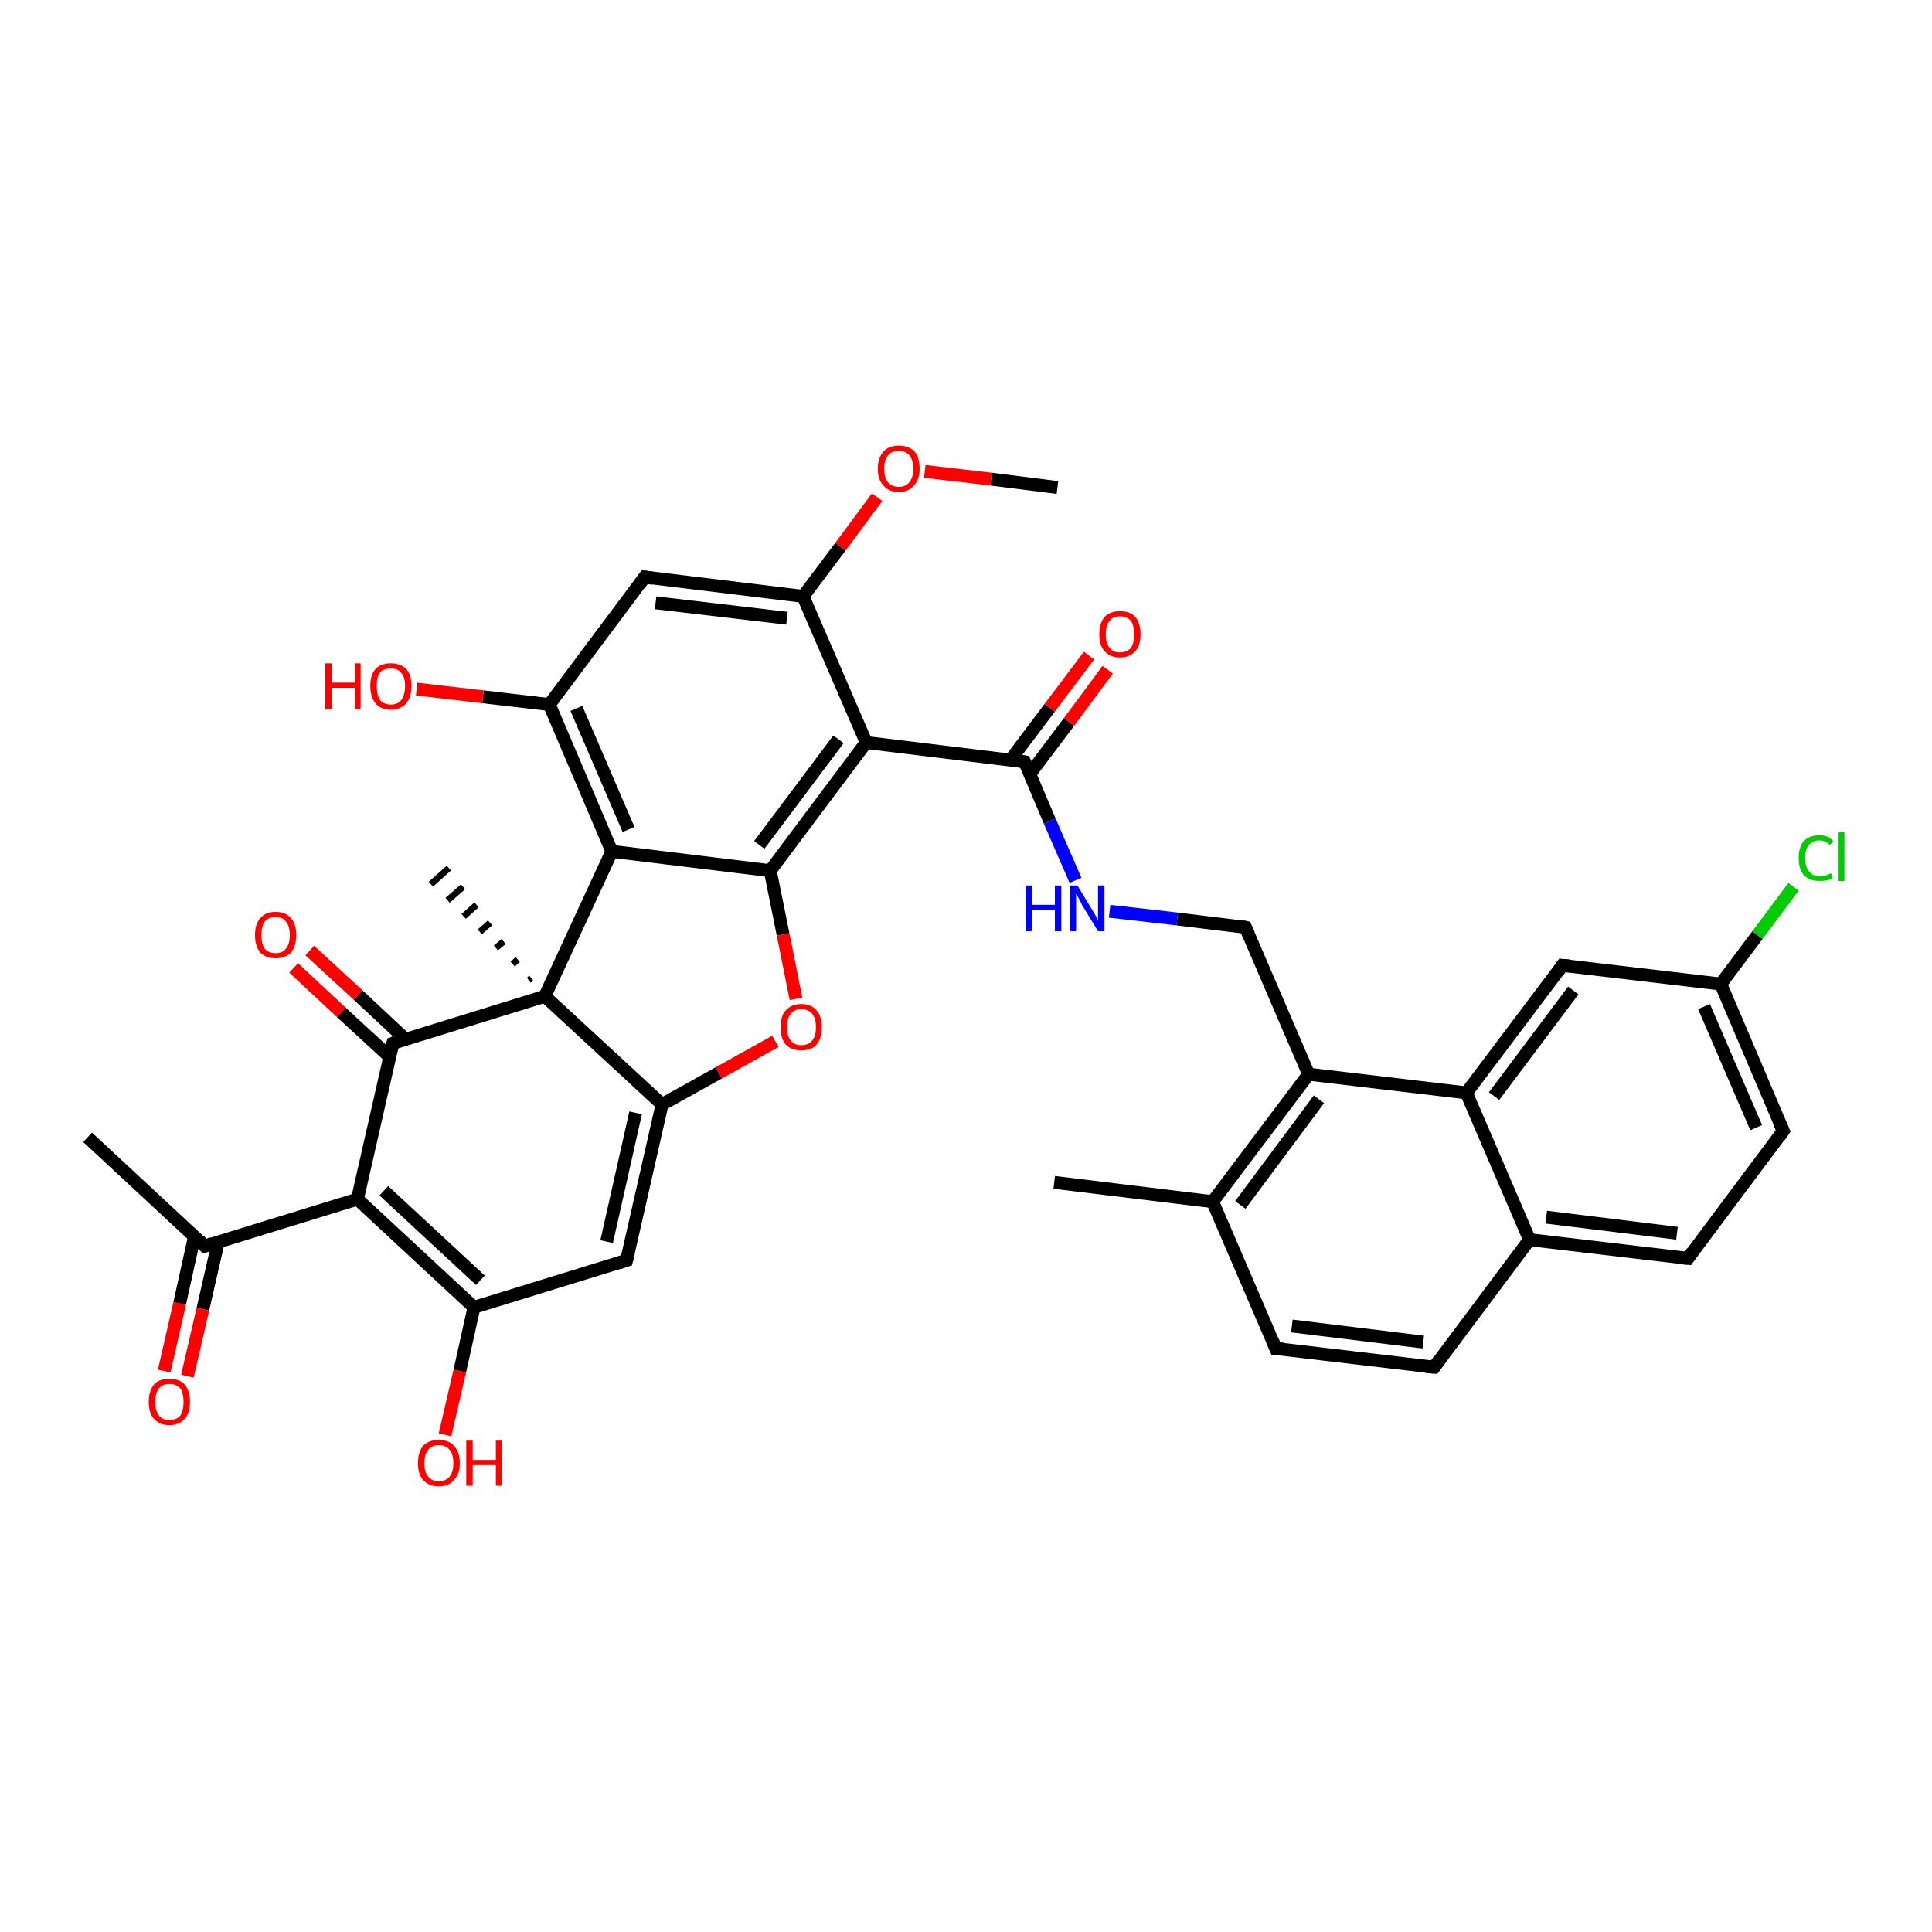 <?xml version='1.0' encoding='iso-8859-1'?>
<svg version='1.1' baseProfile='full'
              xmlns='http://www.w3.org/2000/svg'
                      xmlns:rdkit='http://www.rdkit.org/xml'
                      xmlns:xlink='http://www.w3.org/1999/xlink'
                  xml:space='preserve'
width='300px' height='300px' viewBox='0 0 300 300'>
<!-- END OF HEADER -->
<rect style='opacity:1.0;fill:#FFFFFF;stroke:none' width='300.0' height='300.0' x='0.0' y='0.0'> </rect>
<path class='bond-0 atom-0 atom-1' d='M 164.2,75.7 L 153.9,74.4' style='fill:none;fill-rule:evenodd;stroke:#000000;stroke-width:2.0px;stroke-linecap:butt;stroke-linejoin:miter;stroke-opacity:1' />
<path class='bond-0 atom-0 atom-1' d='M 153.9,74.4 L 143.6,73.2' style='fill:none;fill-rule:evenodd;stroke:#FF0000;stroke-width:2.0px;stroke-linecap:butt;stroke-linejoin:miter;stroke-opacity:1' />
<path class='bond-1 atom-1 atom-2' d='M 136.2,77.2 L 130.5,84.9' style='fill:none;fill-rule:evenodd;stroke:#FF0000;stroke-width:2.0px;stroke-linecap:butt;stroke-linejoin:miter;stroke-opacity:1' />
<path class='bond-1 atom-1 atom-2' d='M 130.5,84.9 L 124.7,92.6' style='fill:none;fill-rule:evenodd;stroke:#000000;stroke-width:2.0px;stroke-linecap:butt;stroke-linejoin:miter;stroke-opacity:1' />
<path class='bond-2 atom-2 atom-3' d='M 124.7,92.6 L 100.1,89.6' style='fill:none;fill-rule:evenodd;stroke:#000000;stroke-width:2.0px;stroke-linecap:butt;stroke-linejoin:miter;stroke-opacity:1' />
<path class='bond-2 atom-2 atom-3' d='M 122.2,96.0 L 101.8,93.6' style='fill:none;fill-rule:evenodd;stroke:#000000;stroke-width:2.0px;stroke-linecap:butt;stroke-linejoin:miter;stroke-opacity:1' />
<path class='bond-3 atom-3 atom-4' d='M 100.1,89.6 L 85.3,109.4' style='fill:none;fill-rule:evenodd;stroke:#000000;stroke-width:2.0px;stroke-linecap:butt;stroke-linejoin:miter;stroke-opacity:1' />
<path class='bond-4 atom-4 atom-5' d='M 85.3,109.4 L 75.0,108.2' style='fill:none;fill-rule:evenodd;stroke:#000000;stroke-width:2.0px;stroke-linecap:butt;stroke-linejoin:miter;stroke-opacity:1' />
<path class='bond-4 atom-4 atom-5' d='M 75.0,108.2 L 64.7,107.0' style='fill:none;fill-rule:evenodd;stroke:#FF0000;stroke-width:2.0px;stroke-linecap:butt;stroke-linejoin:miter;stroke-opacity:1' />
<path class='bond-5 atom-4 atom-6' d='M 85.3,109.4 L 95.0,132.2' style='fill:none;fill-rule:evenodd;stroke:#000000;stroke-width:2.0px;stroke-linecap:butt;stroke-linejoin:miter;stroke-opacity:1' />
<path class='bond-5 atom-4 atom-6' d='M 89.5,110.0 L 97.6,128.8' style='fill:none;fill-rule:evenodd;stroke:#000000;stroke-width:2.0px;stroke-linecap:butt;stroke-linejoin:miter;stroke-opacity:1' />
<path class='bond-6 atom-6 atom-7' d='M 95.0,132.2 L 119.6,135.2' style='fill:none;fill-rule:evenodd;stroke:#000000;stroke-width:2.0px;stroke-linecap:butt;stroke-linejoin:miter;stroke-opacity:1' />
<path class='bond-7 atom-7 atom-8' d='M 119.6,135.2 L 134.5,115.3' style='fill:none;fill-rule:evenodd;stroke:#000000;stroke-width:2.0px;stroke-linecap:butt;stroke-linejoin:miter;stroke-opacity:1' />
<path class='bond-7 atom-7 atom-8' d='M 117.9,131.2 L 130.2,114.8' style='fill:none;fill-rule:evenodd;stroke:#000000;stroke-width:2.0px;stroke-linecap:butt;stroke-linejoin:miter;stroke-opacity:1' />
<path class='bond-8 atom-8 atom-9' d='M 134.5,115.3 L 159.1,118.3' style='fill:none;fill-rule:evenodd;stroke:#000000;stroke-width:2.0px;stroke-linecap:butt;stroke-linejoin:miter;stroke-opacity:1' />
<path class='bond-9 atom-9 atom-10' d='M 159.9,120.2 L 166.0,112.1' style='fill:none;fill-rule:evenodd;stroke:#000000;stroke-width:2.0px;stroke-linecap:butt;stroke-linejoin:miter;stroke-opacity:1' />
<path class='bond-9 atom-9 atom-10' d='M 166.0,112.1 L 172.0,104.0' style='fill:none;fill-rule:evenodd;stroke:#FF0000;stroke-width:2.0px;stroke-linecap:butt;stroke-linejoin:miter;stroke-opacity:1' />
<path class='bond-9 atom-9 atom-10' d='M 156.9,118.0 L 163.0,109.9' style='fill:none;fill-rule:evenodd;stroke:#000000;stroke-width:2.0px;stroke-linecap:butt;stroke-linejoin:miter;stroke-opacity:1' />
<path class='bond-9 atom-9 atom-10' d='M 163.0,109.9 L 169.1,101.8' style='fill:none;fill-rule:evenodd;stroke:#FF0000;stroke-width:2.0px;stroke-linecap:butt;stroke-linejoin:miter;stroke-opacity:1' />
<path class='bond-10 atom-9 atom-11' d='M 159.1,118.3 L 163.0,127.5' style='fill:none;fill-rule:evenodd;stroke:#000000;stroke-width:2.0px;stroke-linecap:butt;stroke-linejoin:miter;stroke-opacity:1' />
<path class='bond-10 atom-9 atom-11' d='M 163.0,127.5 L 167.0,136.7' style='fill:none;fill-rule:evenodd;stroke:#0000FF;stroke-width:2.0px;stroke-linecap:butt;stroke-linejoin:miter;stroke-opacity:1' />
<path class='bond-11 atom-11 atom-12' d='M 172.3,141.5 L 182.8,142.7' style='fill:none;fill-rule:evenodd;stroke:#0000FF;stroke-width:2.0px;stroke-linecap:butt;stroke-linejoin:miter;stroke-opacity:1' />
<path class='bond-11 atom-11 atom-12' d='M 182.8,142.7 L 193.4,144.0' style='fill:none;fill-rule:evenodd;stroke:#000000;stroke-width:2.0px;stroke-linecap:butt;stroke-linejoin:miter;stroke-opacity:1' />
<path class='bond-12 atom-12 atom-13' d='M 193.4,144.0 L 203.2,166.8' style='fill:none;fill-rule:evenodd;stroke:#000000;stroke-width:2.0px;stroke-linecap:butt;stroke-linejoin:miter;stroke-opacity:1' />
<path class='bond-13 atom-13 atom-14' d='M 203.2,166.8 L 188.3,186.6' style='fill:none;fill-rule:evenodd;stroke:#000000;stroke-width:2.0px;stroke-linecap:butt;stroke-linejoin:miter;stroke-opacity:1' />
<path class='bond-13 atom-13 atom-14' d='M 204.8,170.7 L 192.6,187.1' style='fill:none;fill-rule:evenodd;stroke:#000000;stroke-width:2.0px;stroke-linecap:butt;stroke-linejoin:miter;stroke-opacity:1' />
<path class='bond-14 atom-14 atom-15' d='M 188.3,186.6 L 163.7,183.6' style='fill:none;fill-rule:evenodd;stroke:#000000;stroke-width:2.0px;stroke-linecap:butt;stroke-linejoin:miter;stroke-opacity:1' />
<path class='bond-15 atom-14 atom-16' d='M 188.3,186.6 L 198.1,209.4' style='fill:none;fill-rule:evenodd;stroke:#000000;stroke-width:2.0px;stroke-linecap:butt;stroke-linejoin:miter;stroke-opacity:1' />
<path class='bond-16 atom-16 atom-17' d='M 198.1,209.4 L 222.7,212.3' style='fill:none;fill-rule:evenodd;stroke:#000000;stroke-width:2.0px;stroke-linecap:butt;stroke-linejoin:miter;stroke-opacity:1' />
<path class='bond-16 atom-16 atom-17' d='M 200.6,205.9 L 221.0,208.4' style='fill:none;fill-rule:evenodd;stroke:#000000;stroke-width:2.0px;stroke-linecap:butt;stroke-linejoin:miter;stroke-opacity:1' />
<path class='bond-17 atom-17 atom-18' d='M 222.7,212.3 L 237.5,192.5' style='fill:none;fill-rule:evenodd;stroke:#000000;stroke-width:2.0px;stroke-linecap:butt;stroke-linejoin:miter;stroke-opacity:1' />
<path class='bond-18 atom-18 atom-19' d='M 237.5,192.5 L 262.1,195.4' style='fill:none;fill-rule:evenodd;stroke:#000000;stroke-width:2.0px;stroke-linecap:butt;stroke-linejoin:miter;stroke-opacity:1' />
<path class='bond-18 atom-18 atom-19' d='M 240.1,189.0 L 260.4,191.5' style='fill:none;fill-rule:evenodd;stroke:#000000;stroke-width:2.0px;stroke-linecap:butt;stroke-linejoin:miter;stroke-opacity:1' />
<path class='bond-19 atom-19 atom-20' d='M 262.1,195.4 L 276.9,175.6' style='fill:none;fill-rule:evenodd;stroke:#000000;stroke-width:2.0px;stroke-linecap:butt;stroke-linejoin:miter;stroke-opacity:1' />
<path class='bond-20 atom-20 atom-21' d='M 276.9,175.6 L 267.2,152.8' style='fill:none;fill-rule:evenodd;stroke:#000000;stroke-width:2.0px;stroke-linecap:butt;stroke-linejoin:miter;stroke-opacity:1' />
<path class='bond-20 atom-20 atom-21' d='M 272.7,175.1 L 264.6,156.3' style='fill:none;fill-rule:evenodd;stroke:#000000;stroke-width:2.0px;stroke-linecap:butt;stroke-linejoin:miter;stroke-opacity:1' />
<path class='bond-21 atom-21 atom-22' d='M 267.2,152.8 L 272.9,145.2' style='fill:none;fill-rule:evenodd;stroke:#000000;stroke-width:2.0px;stroke-linecap:butt;stroke-linejoin:miter;stroke-opacity:1' />
<path class='bond-21 atom-21 atom-22' d='M 272.9,145.2 L 278.5,137.7' style='fill:none;fill-rule:evenodd;stroke:#00CC00;stroke-width:2.0px;stroke-linecap:butt;stroke-linejoin:miter;stroke-opacity:1' />
<path class='bond-22 atom-21 atom-23' d='M 267.2,152.8 L 242.6,149.9' style='fill:none;fill-rule:evenodd;stroke:#000000;stroke-width:2.0px;stroke-linecap:butt;stroke-linejoin:miter;stroke-opacity:1' />
<path class='bond-23 atom-23 atom-24' d='M 242.6,149.9 L 227.7,169.7' style='fill:none;fill-rule:evenodd;stroke:#000000;stroke-width:2.0px;stroke-linecap:butt;stroke-linejoin:miter;stroke-opacity:1' />
<path class='bond-23 atom-23 atom-24' d='M 244.3,153.8 L 232.0,170.2' style='fill:none;fill-rule:evenodd;stroke:#000000;stroke-width:2.0px;stroke-linecap:butt;stroke-linejoin:miter;stroke-opacity:1' />
<path class='bond-24 atom-7 atom-25' d='M 119.6,135.2 L 121.6,145.1' style='fill:none;fill-rule:evenodd;stroke:#000000;stroke-width:2.0px;stroke-linecap:butt;stroke-linejoin:miter;stroke-opacity:1' />
<path class='bond-24 atom-7 atom-25' d='M 121.6,145.1 L 123.6,155.1' style='fill:none;fill-rule:evenodd;stroke:#FF0000;stroke-width:2.0px;stroke-linecap:butt;stroke-linejoin:miter;stroke-opacity:1' />
<path class='bond-25 atom-25 atom-26' d='M 120.4,161.7 L 111.6,166.6' style='fill:none;fill-rule:evenodd;stroke:#FF0000;stroke-width:2.0px;stroke-linecap:butt;stroke-linejoin:miter;stroke-opacity:1' />
<path class='bond-25 atom-25 atom-26' d='M 111.6,166.6 L 102.8,171.5' style='fill:none;fill-rule:evenodd;stroke:#000000;stroke-width:2.0px;stroke-linecap:butt;stroke-linejoin:miter;stroke-opacity:1' />
<path class='bond-26 atom-26 atom-27' d='M 102.8,171.5 L 97.3,195.7' style='fill:none;fill-rule:evenodd;stroke:#000000;stroke-width:2.0px;stroke-linecap:butt;stroke-linejoin:miter;stroke-opacity:1' />
<path class='bond-26 atom-26 atom-27' d='M 98.7,172.8 L 94.2,192.8' style='fill:none;fill-rule:evenodd;stroke:#000000;stroke-width:2.0px;stroke-linecap:butt;stroke-linejoin:miter;stroke-opacity:1' />
<path class='bond-27 atom-27 atom-28' d='M 97.3,195.7 L 73.6,203.0' style='fill:none;fill-rule:evenodd;stroke:#000000;stroke-width:2.0px;stroke-linecap:butt;stroke-linejoin:miter;stroke-opacity:1' />
<path class='bond-28 atom-28 atom-29' d='M 73.6,203.0 L 71.4,212.9' style='fill:none;fill-rule:evenodd;stroke:#000000;stroke-width:2.0px;stroke-linecap:butt;stroke-linejoin:miter;stroke-opacity:1' />
<path class='bond-28 atom-28 atom-29' d='M 71.4,212.9 L 69.1,222.8' style='fill:none;fill-rule:evenodd;stroke:#FF0000;stroke-width:2.0px;stroke-linecap:butt;stroke-linejoin:miter;stroke-opacity:1' />
<path class='bond-29 atom-28 atom-30' d='M 73.6,203.0 L 55.5,186.2' style='fill:none;fill-rule:evenodd;stroke:#000000;stroke-width:2.0px;stroke-linecap:butt;stroke-linejoin:miter;stroke-opacity:1' />
<path class='bond-29 atom-28 atom-30' d='M 74.6,198.8 L 59.6,184.9' style='fill:none;fill-rule:evenodd;stroke:#000000;stroke-width:2.0px;stroke-linecap:butt;stroke-linejoin:miter;stroke-opacity:1' />
<path class='bond-30 atom-30 atom-31' d='M 55.5,186.2 L 31.8,193.5' style='fill:none;fill-rule:evenodd;stroke:#000000;stroke-width:2.0px;stroke-linecap:butt;stroke-linejoin:miter;stroke-opacity:1' />
<path class='bond-31 atom-31 atom-32' d='M 31.8,193.5 L 13.6,176.6' style='fill:none;fill-rule:evenodd;stroke:#000000;stroke-width:2.0px;stroke-linecap:butt;stroke-linejoin:miter;stroke-opacity:1' />
<path class='bond-32 atom-31 atom-33' d='M 30.2,192.0 L 27.9,202.4' style='fill:none;fill-rule:evenodd;stroke:#000000;stroke-width:2.0px;stroke-linecap:butt;stroke-linejoin:miter;stroke-opacity:1' />
<path class='bond-32 atom-31 atom-33' d='M 27.9,202.4 L 25.5,212.9' style='fill:none;fill-rule:evenodd;stroke:#FF0000;stroke-width:2.0px;stroke-linecap:butt;stroke-linejoin:miter;stroke-opacity:1' />
<path class='bond-32 atom-31 atom-33' d='M 33.9,192.8 L 31.5,203.3' style='fill:none;fill-rule:evenodd;stroke:#000000;stroke-width:2.0px;stroke-linecap:butt;stroke-linejoin:miter;stroke-opacity:1' />
<path class='bond-32 atom-31 atom-33' d='M 31.5,203.3 L 29.1,213.7' style='fill:none;fill-rule:evenodd;stroke:#FF0000;stroke-width:2.0px;stroke-linecap:butt;stroke-linejoin:miter;stroke-opacity:1' />
<path class='bond-33 atom-30 atom-34' d='M 55.5,186.2 L 61.0,162.0' style='fill:none;fill-rule:evenodd;stroke:#000000;stroke-width:2.0px;stroke-linecap:butt;stroke-linejoin:miter;stroke-opacity:1' />
<path class='bond-34 atom-34 atom-35' d='M 63.0,161.4 L 55.6,154.5' style='fill:none;fill-rule:evenodd;stroke:#000000;stroke-width:2.0px;stroke-linecap:butt;stroke-linejoin:miter;stroke-opacity:1' />
<path class='bond-34 atom-34 atom-35' d='M 55.6,154.5 L 48.1,147.6' style='fill:none;fill-rule:evenodd;stroke:#FF0000;stroke-width:2.0px;stroke-linecap:butt;stroke-linejoin:miter;stroke-opacity:1' />
<path class='bond-34 atom-34 atom-35' d='M 60.5,164.1 L 53.0,157.2' style='fill:none;fill-rule:evenodd;stroke:#000000;stroke-width:2.0px;stroke-linecap:butt;stroke-linejoin:miter;stroke-opacity:1' />
<path class='bond-34 atom-34 atom-35' d='M 53.0,157.2 L 45.6,150.3' style='fill:none;fill-rule:evenodd;stroke:#FF0000;stroke-width:2.0px;stroke-linecap:butt;stroke-linejoin:miter;stroke-opacity:1' />
<path class='bond-35 atom-34 atom-36' d='M 61.0,162.0 L 84.6,154.7' style='fill:none;fill-rule:evenodd;stroke:#000000;stroke-width:2.0px;stroke-linecap:butt;stroke-linejoin:miter;stroke-opacity:1' />
<path class='bond-36 atom-36 atom-37' d='M 82.1,152.2 L 82.5,151.9' style='fill:none;fill-rule:evenodd;stroke:#000000;stroke-width:1.0px;stroke-linecap:butt;stroke-linejoin:miter;stroke-opacity:1' />
<path class='bond-36 atom-36 atom-37' d='M 79.6,149.7 L 80.4,149.0' style='fill:none;fill-rule:evenodd;stroke:#000000;stroke-width:1.0px;stroke-linecap:butt;stroke-linejoin:miter;stroke-opacity:1' />
<path class='bond-36 atom-36 atom-37' d='M 77.0,147.2 L 78.2,146.2' style='fill:none;fill-rule:evenodd;stroke:#000000;stroke-width:1.0px;stroke-linecap:butt;stroke-linejoin:miter;stroke-opacity:1' />
<path class='bond-36 atom-36 atom-37' d='M 74.5,144.7 L 76.1,143.3' style='fill:none;fill-rule:evenodd;stroke:#000000;stroke-width:1.0px;stroke-linecap:butt;stroke-linejoin:miter;stroke-opacity:1' />
<path class='bond-36 atom-36 atom-37' d='M 72.0,142.3 L 74.0,140.5' style='fill:none;fill-rule:evenodd;stroke:#000000;stroke-width:1.0px;stroke-linecap:butt;stroke-linejoin:miter;stroke-opacity:1' />
<path class='bond-36 atom-36 atom-37' d='M 69.5,139.8 L 71.9,137.7' style='fill:none;fill-rule:evenodd;stroke:#000000;stroke-width:1.0px;stroke-linecap:butt;stroke-linejoin:miter;stroke-opacity:1' />
<path class='bond-36 atom-36 atom-37' d='M 66.9,137.3 L 69.7,134.8' style='fill:none;fill-rule:evenodd;stroke:#000000;stroke-width:1.0px;stroke-linecap:butt;stroke-linejoin:miter;stroke-opacity:1' />
<path class='bond-37 atom-8 atom-2' d='M 134.5,115.3 L 124.7,92.6' style='fill:none;fill-rule:evenodd;stroke:#000000;stroke-width:2.0px;stroke-linecap:butt;stroke-linejoin:miter;stroke-opacity:1' />
<path class='bond-38 atom-24 atom-13' d='M 227.7,169.7 L 203.2,166.8' style='fill:none;fill-rule:evenodd;stroke:#000000;stroke-width:2.0px;stroke-linecap:butt;stroke-linejoin:miter;stroke-opacity:1' />
<path class='bond-39 atom-36 atom-26' d='M 84.6,154.7 L 102.8,171.5' style='fill:none;fill-rule:evenodd;stroke:#000000;stroke-width:2.0px;stroke-linecap:butt;stroke-linejoin:miter;stroke-opacity:1' />
<path class='bond-40 atom-36 atom-6' d='M 84.6,154.7 L 95.0,132.2' style='fill:none;fill-rule:evenodd;stroke:#000000;stroke-width:2.0px;stroke-linecap:butt;stroke-linejoin:miter;stroke-opacity:1' />
<path class='bond-41 atom-24 atom-18' d='M 227.7,169.7 L 237.5,192.5' style='fill:none;fill-rule:evenodd;stroke:#000000;stroke-width:2.0px;stroke-linecap:butt;stroke-linejoin:miter;stroke-opacity:1' />
<path d='M 101.4,89.8 L 100.1,89.6 L 99.4,90.6' style='fill:none;stroke:#000000;stroke-width:2.0px;stroke-linecap:butt;stroke-linejoin:miter;stroke-opacity:1;' />
<path d='M 157.8,118.1 L 159.1,118.3 L 159.3,118.7' style='fill:none;stroke:#000000;stroke-width:2.0px;stroke-linecap:butt;stroke-linejoin:miter;stroke-opacity:1;' />
<path d='M 192.9,143.9 L 193.4,144.0 L 193.9,145.1' style='fill:none;stroke:#000000;stroke-width:2.0px;stroke-linecap:butt;stroke-linejoin:miter;stroke-opacity:1;' />
<path d='M 197.6,208.2 L 198.1,209.4 L 199.3,209.5' style='fill:none;stroke:#000000;stroke-width:2.0px;stroke-linecap:butt;stroke-linejoin:miter;stroke-opacity:1;' />
<path d='M 221.4,212.2 L 222.7,212.3 L 223.4,211.3' style='fill:none;stroke:#000000;stroke-width:2.0px;stroke-linecap:butt;stroke-linejoin:miter;stroke-opacity:1;' />
<path d='M 260.9,195.3 L 262.1,195.4 L 262.8,194.4' style='fill:none;stroke:#000000;stroke-width:2.0px;stroke-linecap:butt;stroke-linejoin:miter;stroke-opacity:1;' />
<path d='M 276.2,176.6 L 276.9,175.6 L 276.4,174.5' style='fill:none;stroke:#000000;stroke-width:2.0px;stroke-linecap:butt;stroke-linejoin:miter;stroke-opacity:1;' />
<path d='M 243.8,150.0 L 242.6,149.9 L 241.9,150.9' style='fill:none;stroke:#000000;stroke-width:2.0px;stroke-linecap:butt;stroke-linejoin:miter;stroke-opacity:1;' />
<path d='M 97.6,194.5 L 97.3,195.7 L 96.1,196.1' style='fill:none;stroke:#000000;stroke-width:2.0px;stroke-linecap:butt;stroke-linejoin:miter;stroke-opacity:1;' />
<path d='M 33.0,193.1 L 31.8,193.5 L 30.9,192.6' style='fill:none;stroke:#000000;stroke-width:2.0px;stroke-linecap:butt;stroke-linejoin:miter;stroke-opacity:1;' />
<path d='M 60.7,163.2 L 61.0,162.0 L 62.1,161.6' style='fill:none;stroke:#000000;stroke-width:2.0px;stroke-linecap:butt;stroke-linejoin:miter;stroke-opacity:1;' />
<path class='atom-1' d='M 136.3 72.8
Q 136.3 71.1, 137.2 70.1
Q 138.0 69.2, 139.6 69.2
Q 141.1 69.2, 142.0 70.1
Q 142.8 71.1, 142.8 72.8
Q 142.8 74.5, 141.9 75.4
Q 141.1 76.4, 139.6 76.4
Q 138.0 76.4, 137.2 75.4
Q 136.3 74.5, 136.3 72.8
M 139.6 75.6
Q 140.6 75.6, 141.2 74.9
Q 141.8 74.2, 141.8 72.8
Q 141.8 71.4, 141.2 70.7
Q 140.6 70.0, 139.6 70.0
Q 138.5 70.0, 137.9 70.7
Q 137.3 71.4, 137.3 72.8
Q 137.3 74.2, 137.9 74.9
Q 138.5 75.6, 139.6 75.6
' fill='#FF0000'/>
<path class='atom-5' d='M 50.5 103.0
L 51.5 103.0
L 51.5 106.0
L 55.1 106.0
L 55.1 103.0
L 56.0 103.0
L 56.0 110.1
L 55.1 110.1
L 55.1 106.8
L 51.5 106.8
L 51.5 110.1
L 50.5 110.1
L 50.5 103.0
' fill='#FF0000'/>
<path class='atom-5' d='M 57.5 106.5
Q 57.5 104.8, 58.3 103.9
Q 59.1 103.0, 60.7 103.0
Q 62.2 103.0, 63.1 103.9
Q 63.9 104.8, 63.9 106.5
Q 63.9 108.2, 63.1 109.2
Q 62.2 110.2, 60.7 110.2
Q 59.1 110.2, 58.3 109.2
Q 57.5 108.2, 57.5 106.5
M 60.7 109.4
Q 61.8 109.4, 62.3 108.7
Q 62.9 107.9, 62.9 106.5
Q 62.9 105.1, 62.3 104.5
Q 61.8 103.8, 60.7 103.8
Q 59.6 103.8, 59.0 104.4
Q 58.5 105.1, 58.5 106.5
Q 58.5 107.9, 59.0 108.7
Q 59.6 109.4, 60.7 109.4
' fill='#FF0000'/>
<path class='atom-10' d='M 170.7 98.5
Q 170.7 96.8, 171.5 95.8
Q 172.4 94.9, 173.9 94.9
Q 175.5 94.9, 176.3 95.8
Q 177.1 96.8, 177.1 98.5
Q 177.1 100.2, 176.3 101.1
Q 175.4 102.1, 173.9 102.1
Q 172.4 102.1, 171.5 101.1
Q 170.7 100.2, 170.7 98.5
M 173.9 101.3
Q 175.0 101.3, 175.6 100.6
Q 176.1 99.9, 176.1 98.5
Q 176.1 97.1, 175.6 96.4
Q 175.0 95.7, 173.9 95.7
Q 172.8 95.7, 172.3 96.4
Q 171.7 97.1, 171.7 98.5
Q 171.7 99.9, 172.3 100.6
Q 172.8 101.3, 173.9 101.3
' fill='#FF0000'/>
<path class='atom-11' d='M 159.3 137.5
L 160.2 137.5
L 160.2 140.5
L 163.8 140.5
L 163.8 137.5
L 164.8 137.5
L 164.8 144.6
L 163.8 144.6
L 163.8 141.3
L 160.2 141.3
L 160.2 144.6
L 159.3 144.6
L 159.3 137.5
' fill='#0000FF'/>
<path class='atom-11' d='M 167.3 137.5
L 169.6 141.3
Q 169.8 141.6, 170.2 142.3
Q 170.5 143.0, 170.5 143.0
L 170.5 137.5
L 171.5 137.5
L 171.5 144.6
L 170.5 144.6
L 168.0 140.5
Q 167.8 140.0, 167.5 139.5
Q 167.2 138.9, 167.1 138.8
L 167.1 144.6
L 166.2 144.6
L 166.2 137.5
L 167.3 137.5
' fill='#0000FF'/>
<path class='atom-22' d='M 279.3 133.2
Q 279.3 131.5, 280.1 130.6
Q 281.0 129.7, 282.5 129.7
Q 284.0 129.7, 284.7 130.7
L 284.1 131.2
Q 283.5 130.5, 282.5 130.5
Q 281.5 130.5, 280.9 131.2
Q 280.3 131.9, 280.3 133.2
Q 280.3 134.6, 280.9 135.3
Q 281.5 136.1, 282.6 136.1
Q 283.4 136.1, 284.3 135.6
L 284.6 136.3
Q 284.2 136.6, 283.7 136.7
Q 283.1 136.8, 282.5 136.8
Q 281.0 136.8, 280.1 135.9
Q 279.3 135.0, 279.3 133.2
' fill='#00CC00'/>
<path class='atom-22' d='M 285.5 129.2
L 286.4 129.2
L 286.4 136.8
L 285.5 136.8
L 285.5 129.2
' fill='#00CC00'/>
<path class='atom-25' d='M 121.2 159.5
Q 121.2 157.8, 122.0 156.9
Q 122.9 155.9, 124.4 155.9
Q 126.0 155.9, 126.8 156.9
Q 127.6 157.8, 127.6 159.5
Q 127.6 161.2, 126.8 162.2
Q 126.0 163.1, 124.4 163.1
Q 122.9 163.1, 122.0 162.2
Q 121.2 161.2, 121.2 159.5
M 124.4 162.3
Q 125.5 162.3, 126.1 161.6
Q 126.7 160.9, 126.7 159.5
Q 126.7 158.1, 126.1 157.4
Q 125.5 156.7, 124.4 156.7
Q 123.4 156.7, 122.8 157.4
Q 122.2 158.1, 122.2 159.5
Q 122.2 160.9, 122.8 161.6
Q 123.4 162.3, 124.4 162.3
' fill='#FF0000'/>
<path class='atom-29' d='M 64.9 227.2
Q 64.9 225.5, 65.7 224.5
Q 66.6 223.6, 68.1 223.6
Q 69.7 223.6, 70.5 224.5
Q 71.4 225.5, 71.4 227.2
Q 71.4 228.9, 70.5 229.8
Q 69.7 230.8, 68.1 230.8
Q 66.6 230.8, 65.7 229.8
Q 64.9 228.9, 64.9 227.2
M 68.1 230.0
Q 69.2 230.0, 69.8 229.3
Q 70.4 228.6, 70.4 227.2
Q 70.4 225.8, 69.8 225.1
Q 69.2 224.4, 68.1 224.4
Q 67.1 224.4, 66.5 225.1
Q 65.9 225.8, 65.9 227.2
Q 65.9 228.6, 66.5 229.3
Q 67.1 230.0, 68.1 230.0
' fill='#FF0000'/>
<path class='atom-29' d='M 72.4 223.7
L 73.4 223.7
L 73.4 226.7
L 77.0 226.7
L 77.0 223.7
L 77.9 223.7
L 77.9 230.7
L 77.0 230.7
L 77.0 227.5
L 73.4 227.5
L 73.4 230.7
L 72.4 230.7
L 72.4 223.7
' fill='#FF0000'/>
<path class='atom-33' d='M 23.1 217.7
Q 23.1 216.0, 23.9 215.0
Q 24.7 214.1, 26.3 214.1
Q 27.9 214.1, 28.7 215.0
Q 29.5 216.0, 29.5 217.7
Q 29.5 219.4, 28.7 220.3
Q 27.8 221.3, 26.3 221.3
Q 24.8 221.3, 23.9 220.3
Q 23.1 219.4, 23.1 217.7
M 26.3 220.5
Q 27.4 220.5, 28.0 219.8
Q 28.5 219.1, 28.5 217.7
Q 28.5 216.3, 28.0 215.6
Q 27.4 214.9, 26.3 214.9
Q 25.2 214.9, 24.7 215.6
Q 24.1 216.3, 24.1 217.7
Q 24.1 219.1, 24.7 219.8
Q 25.2 220.5, 26.3 220.5
' fill='#FF0000'/>
<path class='atom-35' d='M 39.6 145.2
Q 39.6 143.5, 40.4 142.6
Q 41.2 141.6, 42.8 141.6
Q 44.4 141.6, 45.2 142.6
Q 46.0 143.5, 46.0 145.2
Q 46.0 146.9, 45.2 147.9
Q 44.3 148.8, 42.8 148.8
Q 41.3 148.8, 40.4 147.9
Q 39.6 146.9, 39.6 145.2
M 42.8 148.0
Q 43.9 148.0, 44.4 147.3
Q 45.0 146.6, 45.0 145.2
Q 45.0 143.8, 44.4 143.1
Q 43.9 142.4, 42.8 142.4
Q 41.7 142.4, 41.1 143.1
Q 40.6 143.8, 40.6 145.2
Q 40.6 146.6, 41.1 147.3
Q 41.7 148.0, 42.8 148.0
' fill='#FF0000'/>
</svg>
